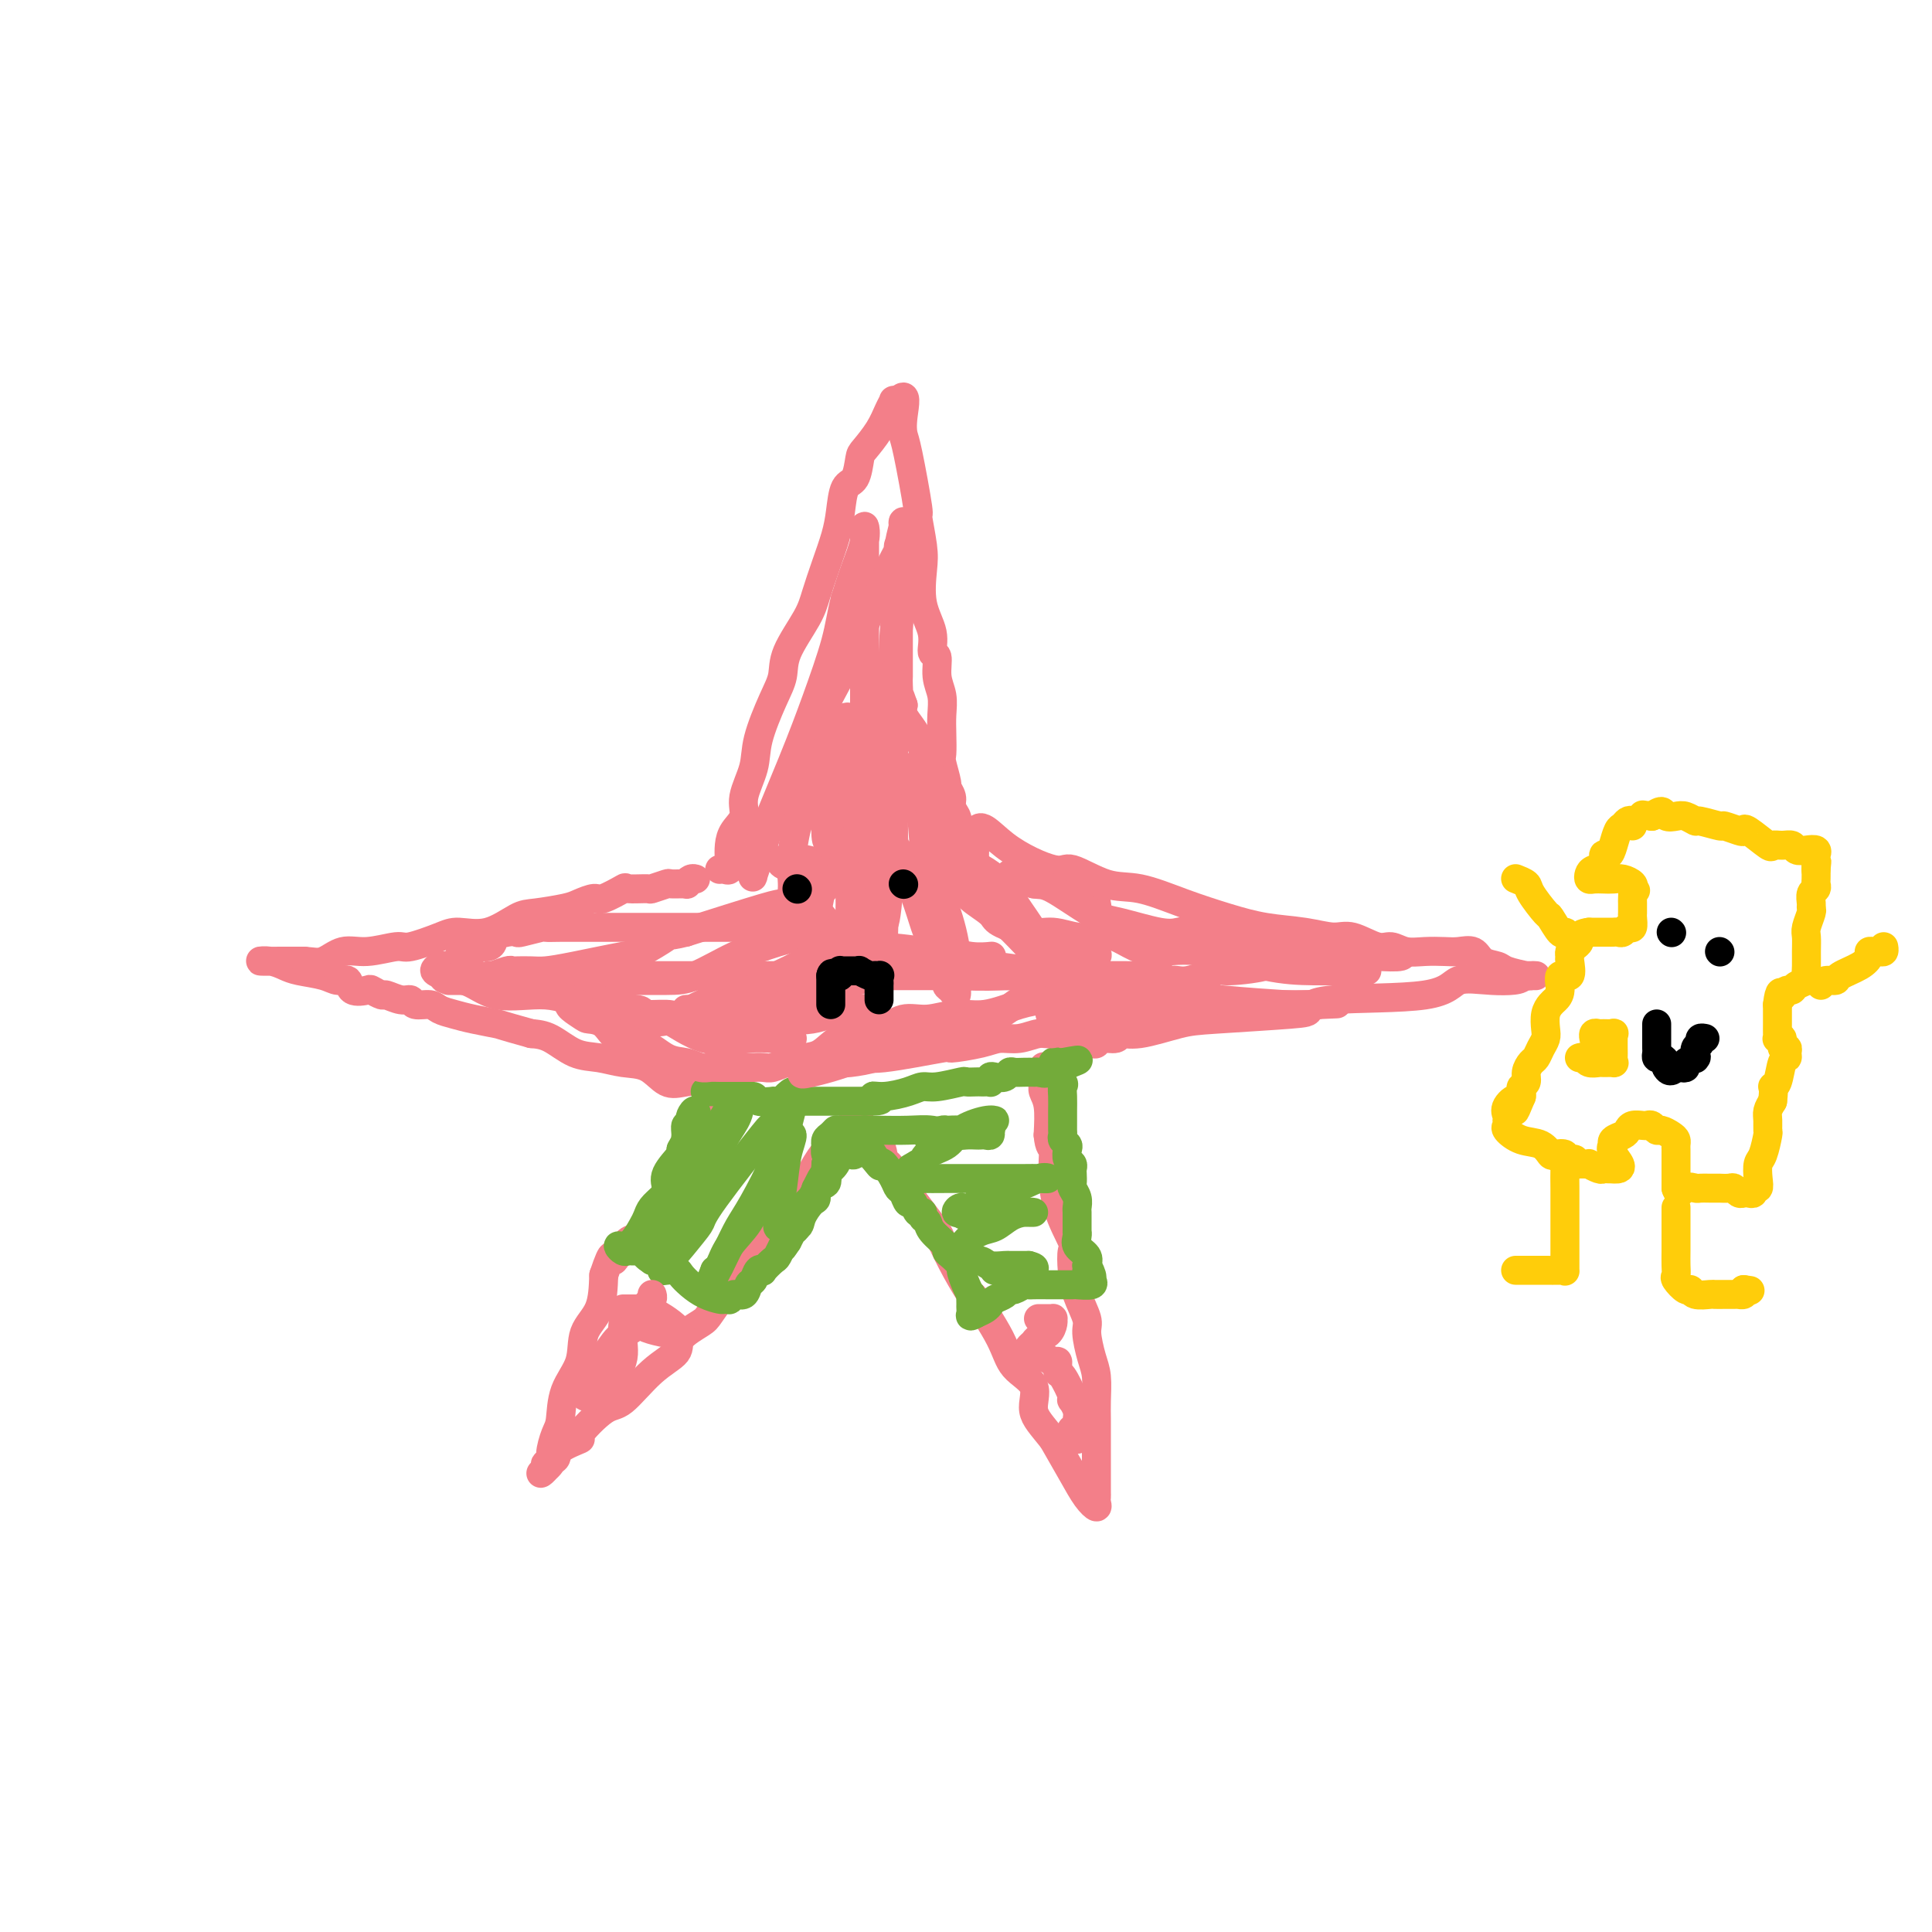 <svg viewBox='0 0 400 400' version='1.1' xmlns='http://www.w3.org/2000/svg' xmlns:xlink='http://www.w3.org/1999/xlink'><g fill='none' stroke='#F37F89' stroke-width='6' stroke-linecap='round' stroke-linejoin='round'><path d='M149,180c0.310,-0.042 0.621,-0.083 1,0c0.379,0.083 0.828,0.291 1,0c0.172,-0.291 0.069,-1.079 0,-2c-0.069,-0.921 -0.102,-1.974 0,-3c0.102,-1.026 0.340,-2.024 1,-3c0.660,-0.976 1.741,-1.930 2,-3c0.259,-1.070 -0.305,-2.256 0,-4c0.305,-1.744 1.479,-4.046 2,-6c0.521,-1.954 0.388,-3.562 1,-6c0.612,-2.438 1.970,-5.707 3,-8c1.030,-2.293 1.732,-3.609 2,-5c0.268,-1.391 0.103,-2.857 1,-5c0.897,-2.143 2.856,-4.963 4,-7c1.144,-2.037 1.471,-3.292 2,-5c0.529,-1.708 1.259,-3.869 2,-6c0.741,-2.131 1.494,-4.231 2,-6c0.506,-1.769 0.764,-3.207 1,-5c0.236,-1.793 0.451,-3.942 1,-5c0.549,-1.058 1.432,-1.025 2,-2c0.568,-0.975 0.822,-2.959 1,-4c0.178,-1.041 0.282,-1.141 1,-2c0.718,-0.859 2.052,-2.479 3,-4c0.948,-1.521 1.512,-2.944 2,-4c0.488,-1.056 0.901,-1.746 1,-2c0.099,-0.254 -0.114,-0.073 0,0c0.114,0.073 0.557,0.036 1,0'/><path d='M186,83c1.935,-2.330 1.274,0.845 1,3c-0.274,2.155 -0.161,3.290 0,4c0.161,0.710 0.369,0.994 1,4c0.631,3.006 1.684,8.732 2,11c0.316,2.268 -0.104,1.078 0,2c0.104,0.922 0.731,3.957 1,6c0.269,2.043 0.181,3.094 0,5c-0.181,1.906 -0.456,4.666 0,7c0.456,2.334 1.643,4.241 2,6c0.357,1.759 -0.114,3.369 0,4c0.114,0.631 0.815,0.282 1,1c0.185,0.718 -0.146,2.504 0,4c0.146,1.496 0.770,2.702 1,4c0.230,1.298 0.066,2.688 0,4c-0.066,1.312 -0.033,2.546 0,4c0.033,1.454 0.065,3.128 0,4c-0.065,0.872 -0.229,0.943 0,2c0.229,1.057 0.850,3.099 1,4c0.150,0.901 -0.170,0.661 0,1c0.170,0.339 0.829,1.258 1,2c0.171,0.742 -0.146,1.308 0,2c0.146,0.692 0.756,1.509 1,2c0.244,0.491 0.121,0.656 0,1c-0.121,0.344 -0.238,0.865 0,1c0.238,0.135 0.833,-0.118 1,0c0.167,0.118 -0.095,0.605 0,1c0.095,0.395 0.548,0.697 1,1'/><path d='M200,173c2.406,13.886 1.422,3.602 2,0c0.578,-3.602 2.716,-0.523 6,2c3.284,2.523 7.712,4.489 10,5c2.288,0.511 2.437,-0.432 4,0c1.563,0.432 4.540,2.238 7,3c2.460,0.762 4.403,0.480 7,1c2.597,0.520 5.846,1.842 9,3c3.154,1.158 6.211,2.150 9,3c2.789,0.850 5.310,1.556 8,2c2.690,0.444 5.549,0.626 8,1c2.451,0.374 4.493,0.941 6,1c1.507,0.059 2.478,-0.391 4,0c1.522,0.391 3.594,1.621 5,2c1.406,0.379 2.147,-0.094 3,0c0.853,0.094 1.818,0.755 3,1c1.182,0.245 2.580,0.072 4,0c1.420,-0.072 2.860,-0.044 4,0c1.140,0.044 1.980,0.106 3,0c1.020,-0.106 2.221,-0.378 3,0c0.779,0.378 1.136,1.408 2,2c0.864,0.592 2.236,0.747 3,1c0.764,0.253 0.920,0.604 2,1c1.080,0.396 3.082,0.838 4,1c0.918,0.162 0.751,0.043 1,0c0.249,-0.043 0.913,-0.012 1,0c0.087,0.012 -0.404,0.003 -1,0c-0.596,-0.003 -1.298,-0.002 -2,0'/><path d='M315,202c0.576,1.047 -2.984,1.163 -6,1c-3.016,-0.163 -5.489,-0.605 -7,0c-1.511,0.605 -2.059,2.256 -7,3c-4.941,0.744 -14.274,0.579 -19,1c-4.726,0.421 -4.844,1.427 -5,2c-0.156,0.573 -0.350,0.713 -4,1c-3.650,0.287 -10.755,0.722 -15,1c-4.245,0.278 -5.631,0.399 -8,1c-2.369,0.601 -5.720,1.681 -8,2c-2.280,0.319 -3.489,-0.124 -4,0c-0.511,0.124 -0.325,0.816 -1,1c-0.675,0.184 -2.212,-0.140 -3,0c-0.788,0.140 -0.829,0.743 -1,1c-0.171,0.257 -0.473,0.168 -1,0c-0.527,-0.168 -1.280,-0.416 -2,0c-0.720,0.416 -1.408,1.494 -2,2c-0.592,0.506 -1.088,0.439 -2,1c-0.912,0.561 -2.241,1.751 -3,2c-0.759,0.249 -0.949,-0.441 -1,0c-0.051,0.441 0.038,2.015 0,3c-0.038,0.985 -0.203,1.381 0,2c0.203,0.619 0.772,1.463 1,3c0.228,1.537 0.114,3.769 0,6'/><path d='M217,235c0.230,2.704 0.804,2.462 1,3c0.196,0.538 0.014,1.854 0,4c-0.014,2.146 0.142,5.121 1,8c0.858,2.879 2.420,5.660 3,7c0.580,1.340 0.179,1.238 0,2c-0.179,0.762 -0.136,2.388 0,4c0.136,1.612 0.366,3.209 1,5c0.634,1.791 1.672,3.774 2,5c0.328,1.226 -0.056,1.695 0,3c0.056,1.305 0.551,3.448 1,5c0.449,1.552 0.852,2.514 1,4c0.148,1.486 0.040,3.494 0,5c-0.040,1.506 -0.011,2.508 0,4c0.011,1.492 0.003,3.475 0,5c-0.003,1.525 -0.001,2.594 0,4c0.001,1.406 -0.000,3.150 0,4c0.000,0.850 0.001,0.807 0,1c-0.001,0.193 -0.006,0.622 0,1c0.006,0.378 0.022,0.705 0,1c-0.022,0.295 -0.080,0.560 0,1c0.080,0.440 0.300,1.056 0,1c-0.300,-0.056 -1.119,-0.784 -2,-2c-0.881,-1.216 -1.823,-2.919 -3,-5c-1.177,-2.081 -2.588,-4.541 -4,-7'/><path d='M218,298c-2.356,-2.960 -3.746,-4.361 -4,-6c-0.254,-1.639 0.628,-3.518 0,-5c-0.628,-1.482 -2.765,-2.568 -4,-4c-1.235,-1.432 -1.568,-3.210 -3,-6c-1.432,-2.790 -3.965,-6.590 -5,-8c-1.035,-1.410 -0.573,-0.428 -1,-1c-0.427,-0.572 -1.742,-2.698 -3,-5c-1.258,-2.302 -2.458,-4.779 -3,-6c-0.542,-1.221 -0.425,-1.186 -1,-2c-0.575,-0.814 -1.842,-2.478 -3,-4c-1.158,-1.522 -2.206,-2.902 -3,-4c-0.794,-1.098 -1.333,-1.913 -2,-3c-0.667,-1.087 -1.461,-2.446 -2,-3c-0.539,-0.554 -0.824,-0.301 -1,-1c-0.176,-0.699 -0.243,-2.348 -1,-3c-0.757,-0.652 -2.205,-0.306 -3,-1c-0.795,-0.694 -0.936,-2.430 -1,-3c-0.064,-0.570 -0.050,0.024 0,0c0.050,-0.024 0.138,-0.665 0,-1c-0.138,-0.335 -0.501,-0.365 -1,0c-0.499,0.365 -1.134,1.123 -2,2c-0.866,0.877 -1.963,1.871 -3,3c-1.037,1.129 -2.013,2.391 -3,4c-0.987,1.609 -1.986,3.564 -3,5c-1.014,1.436 -2.045,2.354 -3,4c-0.955,1.646 -1.834,4.020 -3,6c-1.166,1.980 -2.619,3.566 -4,5c-1.381,1.434 -2.691,2.717 -4,4'/><path d='M152,265c-4.595,5.697 -3.084,3.938 -3,4c0.084,0.062 -1.259,1.945 -2,3c-0.741,1.055 -0.880,1.282 -2,2c-1.120,0.718 -3.220,1.929 -4,3c-0.780,1.071 -0.239,2.004 -1,3c-0.761,0.996 -2.823,2.055 -5,4c-2.177,1.945 -4.468,4.776 -6,6c-1.532,1.224 -2.303,0.843 -4,2c-1.697,1.157 -4.319,3.854 -5,5c-0.681,1.146 0.579,0.740 0,1c-0.579,0.260 -2.998,1.185 -4,2c-1.002,0.815 -0.586,1.518 -1,2c-0.414,0.482 -1.656,0.742 -2,1c-0.344,0.258 0.212,0.515 0,1c-0.212,0.485 -1.192,1.199 -1,1c0.192,-0.199 1.555,-1.311 2,-2c0.445,-0.689 -0.027,-0.955 0,-2c0.027,-1.045 0.555,-2.870 1,-4c0.445,-1.130 0.809,-1.566 1,-3c0.191,-1.434 0.209,-3.865 1,-6c0.791,-2.135 2.356,-3.974 3,-6c0.644,-2.026 0.366,-4.238 1,-6c0.634,-1.762 2.181,-3.075 3,-5c0.819,-1.925 0.909,-4.463 1,-7'/><path d='M125,264c2.185,-6.472 1.646,-3.151 2,-3c0.354,0.151 1.601,-2.868 3,-4c1.399,-1.132 2.951,-0.379 4,-1c1.049,-0.621 1.594,-2.617 2,-4c0.406,-1.383 0.671,-2.152 1,-3c0.329,-0.848 0.722,-1.774 1,-3c0.278,-1.226 0.442,-2.754 1,-4c0.558,-1.246 1.511,-2.212 2,-3c0.489,-0.788 0.513,-1.399 1,-2c0.487,-0.601 1.436,-1.192 2,-2c0.564,-0.808 0.743,-1.831 1,-2c0.257,-0.169 0.590,0.517 1,0c0.410,-0.517 0.895,-2.237 1,-3c0.105,-0.763 -0.169,-0.569 0,-1c0.169,-0.431 0.783,-1.486 1,-2c0.217,-0.514 0.037,-0.488 0,-1c-0.037,-0.512 0.070,-1.562 -1,-2c-1.070,-0.438 -3.317,-0.265 -5,0c-1.683,0.265 -2.802,0.620 -4,0c-1.198,-0.620 -2.477,-2.215 -4,-3c-1.523,-0.785 -3.292,-0.760 -5,-1c-1.708,-0.240 -3.355,-0.745 -5,-1c-1.645,-0.255 -3.289,-0.261 -5,-1c-1.711,-0.739 -3.489,-2.211 -5,-3c-1.511,-0.789 -2.756,-0.894 -4,-1'/><path d='M110,214c-7.059,-1.952 -6.208,-1.834 -7,-2c-0.792,-0.166 -3.228,-0.618 -5,-1c-1.772,-0.382 -2.880,-0.695 -4,-1c-1.120,-0.305 -2.252,-0.602 -3,-1c-0.748,-0.398 -1.111,-0.895 -2,-1c-0.889,-0.105 -2.303,0.183 -3,0c-0.697,-0.183 -0.677,-0.837 -1,-1c-0.323,-0.163 -0.987,0.166 -2,0c-1.013,-0.166 -2.373,-0.827 -3,-1c-0.627,-0.173 -0.520,0.142 -1,0c-0.480,-0.142 -1.546,-0.741 -2,-1c-0.454,-0.259 -0.297,-0.177 -1,0c-0.703,0.177 -2.268,0.451 -3,0c-0.732,-0.451 -0.632,-1.626 -1,-2c-0.368,-0.374 -1.203,0.054 -2,0c-0.797,-0.054 -1.556,-0.589 -3,-1c-1.444,-0.411 -3.575,-0.699 -5,-1c-1.425,-0.301 -2.146,-0.617 -3,-1c-0.854,-0.383 -1.842,-0.835 -3,-1c-1.158,-0.165 -2.486,-0.044 -2,0c0.486,0.044 2.785,0.012 4,0c1.215,-0.012 1.347,-0.003 2,0c0.653,0.003 1.826,0.002 3,0'/><path d='M63,199c1.803,0.126 2.811,0.442 4,0c1.189,-0.442 2.559,-1.641 4,-2c1.441,-0.359 2.953,0.124 5,0c2.047,-0.124 4.629,-0.853 6,-1c1.371,-0.147 1.532,0.290 3,0c1.468,-0.290 4.241,-1.306 6,-2c1.759,-0.694 2.502,-1.065 4,-1c1.498,0.065 3.751,0.565 6,0c2.249,-0.565 4.494,-2.194 6,-3c1.506,-0.806 2.274,-0.788 4,-1c1.726,-0.212 4.411,-0.653 6,-1c1.589,-0.347 2.082,-0.601 3,-1c0.918,-0.399 2.261,-0.944 3,-1c0.739,-0.056 0.875,0.378 2,0c1.125,-0.378 3.241,-1.569 4,-2c0.759,-0.431 0.162,-0.101 1,0c0.838,0.101 3.112,-0.026 4,0c0.888,0.026 0.391,0.204 1,0c0.609,-0.204 2.324,-0.790 3,-1c0.676,-0.210 0.314,-0.042 1,0c0.686,0.042 2.418,-0.041 3,0c0.582,0.041 0.012,0.207 0,0c-0.012,-0.207 0.535,-0.786 1,-1c0.465,-0.214 0.847,-0.061 1,0c0.153,0.061 0.076,0.031 0,0'/></g>
<g fill='none' stroke='#73AB3A' stroke-width='6' stroke-linecap='round' stroke-linejoin='round'><path d='M146,226c0.431,0.002 0.862,0.005 1,0c0.138,-0.005 -0.019,-0.016 0,0c0.019,0.016 0.212,0.061 1,0c0.788,-0.061 2.171,-0.227 3,0c0.829,0.227 1.106,0.845 2,1c0.894,0.155 2.406,-0.155 3,0c0.594,0.155 0.268,0.774 1,1c0.732,0.226 2.520,0.061 3,0c0.480,-0.061 -0.348,-0.016 0,0c0.348,0.016 1.872,0.004 3,0c1.128,-0.004 1.862,-0.001 2,0c0.138,0.001 -0.319,0.000 0,0c0.319,-0.000 1.413,-0.000 2,0c0.587,0.000 0.668,0.000 1,0c0.332,-0.000 0.916,-0.000 1,0c0.084,0.000 -0.330,0.000 0,0c0.330,-0.000 1.404,-0.000 2,0c0.596,0.000 0.712,0.000 1,0c0.288,-0.000 0.747,-0.000 1,0c0.253,0.000 0.299,0.000 1,0c0.701,-0.000 2.057,-0.000 3,0c0.943,0.000 1.471,0.000 2,0'/><path d='M179,228c5.507,0.071 2.774,-0.750 2,-1c-0.774,-0.250 0.410,0.073 2,0c1.590,-0.073 3.587,-0.541 5,-1c1.413,-0.459 2.242,-0.907 3,-1c0.758,-0.093 1.446,0.171 3,0c1.554,-0.171 3.974,-0.778 5,-1c1.026,-0.222 0.657,-0.060 1,0c0.343,0.060 1.399,0.017 2,0c0.601,-0.017 0.749,-0.008 1,0c0.251,0.008 0.605,0.016 1,0c0.395,-0.016 0.830,-0.056 1,0c0.170,0.056 0.073,0.207 0,0c-0.073,-0.207 -0.122,-0.774 0,-1c0.122,-0.226 0.416,-0.113 1,0c0.584,0.113 1.456,0.226 2,0c0.544,-0.226 0.758,-0.793 1,-1c0.242,-0.207 0.512,-0.056 1,0c0.488,0.056 1.195,0.017 2,0c0.805,-0.017 1.707,-0.012 2,0c0.293,0.012 -0.024,0.031 0,0c0.024,-0.031 0.388,-0.113 1,0c0.612,0.113 1.473,0.422 2,0c0.527,-0.422 0.719,-1.575 1,-2c0.281,-0.425 0.652,-0.121 1,0c0.348,0.121 0.674,0.061 1,0'/><path d='M220,220c6.343,-1.183 1.700,-0.139 0,1c-1.700,1.139 -0.455,2.375 0,3c0.455,0.625 0.122,0.640 0,1c-0.122,0.360 -0.033,1.066 0,2c0.033,0.934 0.009,2.096 0,3c-0.009,0.904 -0.003,1.552 0,2c0.003,0.448 0.005,0.698 0,1c-0.005,0.302 -0.015,0.657 0,1c0.015,0.343 0.056,0.673 0,1c-0.056,0.327 -0.207,0.651 0,1c0.207,0.349 0.774,0.724 1,1c0.226,0.276 0.113,0.454 0,1c-0.113,0.546 -0.226,1.460 0,2c0.226,0.540 0.792,0.707 1,1c0.208,0.293 0.060,0.711 0,1c-0.060,0.289 -0.030,0.448 0,1c0.030,0.552 0.061,1.495 0,2c-0.061,0.505 -0.212,0.572 0,1c0.212,0.428 0.789,1.219 1,2c0.211,0.781 0.056,1.554 0,2c-0.056,0.446 -0.015,0.567 0,1c0.015,0.433 0.002,1.180 0,2c-0.002,0.820 0.007,1.714 0,2c-0.007,0.286 -0.029,-0.037 0,0c0.029,0.037 0.111,0.433 0,1c-0.111,0.567 -0.414,1.307 0,2c0.414,0.693 1.547,1.341 2,2c0.453,0.659 0.227,1.330 0,2'/><path d='M225,262c0.709,6.675 -0.017,2.363 0,1c0.017,-1.363 0.778,0.223 1,1c0.222,0.777 -0.094,0.744 0,1c0.094,0.256 0.599,0.801 0,1c-0.599,0.199 -2.300,0.053 -3,0c-0.700,-0.053 -0.397,-0.014 -1,0c-0.603,0.014 -2.111,0.003 -3,0c-0.889,-0.003 -1.159,0.003 -2,0c-0.841,-0.003 -2.253,-0.016 -3,0c-0.747,0.016 -0.829,0.060 -1,0c-0.171,-0.060 -0.431,-0.223 -1,0c-0.569,0.223 -1.448,0.833 -2,1c-0.552,0.167 -0.777,-0.110 -1,0c-0.223,0.110 -0.444,0.607 -1,1c-0.556,0.393 -1.448,0.683 -2,1c-0.552,0.317 -0.764,0.662 -1,1c-0.236,0.338 -0.496,0.668 -1,1c-0.504,0.332 -1.252,0.666 -2,1'/><path d='M202,272c-1.464,0.827 -1.124,0.395 -1,0c0.124,-0.395 0.030,-0.751 0,-1c-0.030,-0.249 0.002,-0.389 0,-1c-0.002,-0.611 -0.037,-1.693 0,-2c0.037,-0.307 0.147,0.160 0,0c-0.147,-0.160 -0.552,-0.946 -1,-2c-0.448,-1.054 -0.940,-2.375 -1,-3c-0.060,-0.625 0.313,-0.555 0,-1c-0.313,-0.445 -1.312,-1.404 -2,-2c-0.688,-0.596 -1.064,-0.828 -1,-1c0.064,-0.172 0.568,-0.285 0,-1c-0.568,-0.715 -2.208,-2.032 -3,-3c-0.792,-0.968 -0.737,-1.588 -1,-2c-0.263,-0.412 -0.844,-0.616 -1,-1c-0.156,-0.384 0.113,-0.947 0,-1c-0.113,-0.053 -0.608,0.404 -1,0c-0.392,-0.404 -0.681,-1.668 -1,-2c-0.319,-0.332 -0.666,0.268 -1,0c-0.334,-0.268 -0.653,-1.403 -1,-2c-0.347,-0.597 -0.722,-0.655 -1,-1c-0.278,-0.345 -0.459,-0.978 -1,-2c-0.541,-1.022 -1.440,-2.435 -2,-3c-0.560,-0.565 -0.780,-0.283 -1,0'/><path d='M182,241c-3.046,-4.747 -0.663,-1.114 0,0c0.663,1.114 -0.396,-0.291 -1,-1c-0.604,-0.709 -0.754,-0.722 -1,-1c-0.246,-0.278 -0.590,-0.820 -1,-1c-0.410,-0.180 -0.887,0.003 -1,0c-0.113,-0.003 0.140,-0.191 0,0c-0.140,0.191 -0.671,0.762 -1,1c-0.329,0.238 -0.455,0.142 -1,0c-0.545,-0.142 -1.509,-0.331 -2,0c-0.491,0.331 -0.509,1.183 -1,2c-0.491,0.817 -1.454,1.598 -2,2c-0.546,0.402 -0.675,0.425 -1,1c-0.325,0.575 -0.848,1.701 -1,2c-0.152,0.299 0.065,-0.229 0,0c-0.065,0.229 -0.414,1.214 -1,2c-0.586,0.786 -1.410,1.372 -2,2c-0.590,0.628 -0.945,1.298 -1,2c-0.055,0.702 0.192,1.436 0,2c-0.192,0.564 -0.821,0.960 -1,1c-0.179,0.040 0.092,-0.274 0,0c-0.092,0.274 -0.546,1.137 -1,2'/><path d='M163,257c-1.875,2.897 -1.062,1.141 -1,1c0.062,-0.141 -0.627,1.333 -1,2c-0.373,0.667 -0.428,0.525 -1,1c-0.572,0.475 -1.659,1.565 -2,2c-0.341,0.435 0.064,0.215 0,0c-0.064,-0.215 -0.598,-0.427 -1,0c-0.402,0.427 -0.672,1.491 -1,2c-0.328,0.509 -0.714,0.462 -1,1c-0.286,0.538 -0.472,1.661 -1,2c-0.528,0.339 -1.397,-0.105 -2,0c-0.603,0.105 -0.941,0.758 -1,1c-0.059,0.242 0.161,0.073 0,0c-0.161,-0.073 -0.701,-0.051 -1,0c-0.299,0.051 -0.355,0.129 -1,0c-0.645,-0.129 -1.878,-0.466 -3,-1c-1.122,-0.534 -2.133,-1.267 -3,-2c-0.867,-0.733 -1.590,-1.467 -2,-2c-0.410,-0.533 -0.508,-0.864 -1,-1c-0.492,-0.136 -1.379,-0.078 -2,0c-0.621,0.078 -0.975,0.175 -1,0c-0.025,-0.175 0.279,-0.621 0,-1c-0.279,-0.379 -1.139,-0.689 -2,-1'/><path d='M135,261c-2.654,-1.691 -1.289,-1.917 -1,-2c0.289,-0.083 -0.500,-0.021 -1,0c-0.500,0.021 -0.713,0.002 -1,0c-0.287,-0.002 -0.649,0.014 -1,0c-0.351,-0.014 -0.691,-0.057 -1,0c-0.309,0.057 -0.588,0.216 -1,0c-0.412,-0.216 -0.959,-0.806 -1,-1c-0.041,-0.194 0.422,0.009 1,0c0.578,-0.009 1.272,-0.229 2,-1c0.728,-0.771 1.492,-2.093 2,-3c0.508,-0.907 0.760,-1.399 1,-2c0.240,-0.601 0.468,-1.310 1,-2c0.532,-0.690 1.369,-1.362 2,-2c0.631,-0.638 1.056,-1.243 1,-2c-0.056,-0.757 -0.592,-1.665 0,-3c0.592,-1.335 2.312,-3.096 3,-4c0.688,-0.904 0.344,-0.952 0,-1'/><path d='M141,238c1.924,-3.675 1.234,-2.361 1,-2c-0.234,0.361 -0.011,-0.231 0,-1c0.011,-0.769 -0.190,-1.715 0,-2c0.190,-0.285 0.770,0.089 1,0c0.230,-0.089 0.108,-0.643 0,-1c-0.108,-0.357 -0.202,-0.519 0,-1c0.202,-0.481 0.702,-1.281 1,-1c0.298,0.281 0.396,1.642 0,3c-0.396,1.358 -1.286,2.712 -2,4c-0.714,1.288 -1.253,2.511 -2,4c-0.747,1.489 -1.703,3.243 -2,5c-0.297,1.757 0.064,3.517 0,4c-0.064,0.483 -0.555,-0.309 -1,0c-0.445,0.309 -0.846,1.721 -1,3c-0.154,1.279 -0.062,2.425 0,3c0.062,0.575 0.094,0.578 0,1c-0.094,0.422 -0.312,1.263 0,1c0.312,-0.263 1.156,-1.632 2,-3'/><path d='M138,255c-0.420,2.595 1.029,-2.418 2,-5c0.971,-2.582 1.465,-2.732 2,-4c0.535,-1.268 1.113,-3.652 2,-5c0.887,-1.348 2.083,-1.659 3,-3c0.917,-1.341 1.556,-3.711 2,-5c0.444,-1.289 0.695,-1.496 1,-2c0.305,-0.504 0.665,-1.305 1,-2c0.335,-0.695 0.645,-1.285 1,-2c0.355,-0.715 0.756,-1.554 1,-1c0.244,0.554 0.333,2.501 0,4c-0.333,1.499 -1.086,2.548 -2,4c-0.914,1.452 -1.990,3.306 -3,5c-1.010,1.694 -1.955,3.227 -3,5c-1.045,1.773 -2.189,3.785 -3,5c-0.811,1.215 -1.289,1.634 -2,3c-0.711,1.366 -1.655,3.678 -2,5c-0.345,1.322 -0.093,1.652 0,2c0.093,0.348 0.025,0.712 0,1c-0.025,0.288 -0.007,0.501 0,1c0.007,0.499 0.002,1.286 0,1c-0.002,-0.286 -0.001,-1.643 0,-3'/><path d='M138,259c-1.591,4.870 1.932,0.544 4,-2c2.068,-2.544 2.680,-3.307 3,-4c0.320,-0.693 0.346,-1.315 3,-5c2.654,-3.685 7.934,-10.432 10,-13c2.066,-2.568 0.917,-0.958 1,-1c0.083,-0.042 1.396,-1.735 2,-3c0.604,-1.265 0.497,-2.100 1,-3c0.503,-0.900 1.614,-1.863 2,-2c0.386,-0.137 0.047,0.552 0,1c-0.047,0.448 0.198,0.653 0,2c-0.198,1.347 -0.841,3.835 -2,7c-1.159,3.165 -2.836,7.006 -4,10c-1.164,2.994 -1.814,5.142 -3,7c-1.186,1.858 -2.906,3.426 -4,5c-1.094,1.574 -1.561,3.154 -2,4c-0.439,0.846 -0.849,0.959 -1,1c-0.151,0.041 -0.043,0.012 0,0c0.043,-0.012 0.022,-0.006 0,0'/><path d='M148,263c-2.173,5.361 0.393,0.262 2,-3c1.607,-3.262 2.254,-4.688 3,-6c0.746,-1.312 1.592,-2.512 3,-5c1.408,-2.488 3.379,-6.265 4,-8c0.621,-1.735 -0.110,-1.429 0,-2c0.110,-0.571 1.059,-2.019 2,-3c0.941,-0.981 1.874,-1.493 2,-1c0.126,0.493 -0.555,1.992 -1,4c-0.445,2.008 -0.654,4.524 -1,7c-0.346,2.476 -0.828,4.914 -1,6c-0.172,1.086 -0.034,0.822 0,1c0.034,0.178 -0.037,0.797 0,1c0.037,0.203 0.182,-0.010 1,0c0.818,0.010 2.308,0.245 3,0c0.692,-0.245 0.585,-0.968 1,-2c0.415,-1.032 1.351,-2.374 2,-3c0.649,-0.626 1.011,-0.538 1,-1c-0.011,-0.462 -0.395,-1.474 0,-2c0.395,-0.526 1.568,-0.565 2,-1c0.432,-0.435 0.123,-1.267 0,-2c-0.123,-0.733 -0.062,-1.366 0,-2'/><path d='M171,241c0.929,-2.339 0.252,-1.687 0,-2c-0.252,-0.313 -0.078,-1.590 0,-2c0.078,-0.410 0.060,0.048 0,0c-0.060,-0.048 -0.161,-0.601 0,-1c0.161,-0.399 0.585,-0.643 1,-1c0.415,-0.357 0.819,-0.827 1,-1c0.181,-0.173 0.137,-0.047 1,0c0.863,0.047 2.632,0.016 4,0c1.368,-0.016 2.334,-0.018 4,0c1.666,0.018 4.033,0.057 6,0c1.967,-0.057 3.535,-0.211 5,0c1.465,0.211 2.826,0.788 4,1c1.174,0.212 2.161,0.058 3,0c0.839,-0.058 1.531,-0.019 2,0c0.469,0.019 0.715,0.019 1,0c0.285,-0.019 0.607,-0.058 1,0c0.393,0.058 0.855,0.212 1,0c0.145,-0.212 -0.027,-0.789 0,-1c0.027,-0.211 0.255,-0.057 0,0c-0.255,0.057 -0.992,0.015 -2,0c-1.008,-0.015 -2.288,-0.004 -3,0c-0.712,0.004 -0.856,0.002 -1,0'/><path d='M199,234c-1.288,-0.138 -2.509,0.017 -3,0c-0.491,-0.017 -0.254,-0.205 -1,0c-0.746,0.205 -2.476,0.802 -3,1c-0.524,0.198 0.156,-0.002 1,0c0.844,0.002 1.850,0.207 3,0c1.150,-0.207 2.442,-0.826 3,-1c0.558,-0.174 0.381,0.096 1,0c0.619,-0.096 2.034,-0.557 3,-1c0.966,-0.443 1.485,-0.869 2,-1c0.515,-0.131 1.028,0.033 1,0c-0.028,-0.033 -0.595,-0.264 -2,0c-1.405,0.264 -3.647,1.024 -5,2c-1.353,0.976 -1.816,2.169 -3,3c-1.184,0.831 -3.088,1.301 -4,2c-0.912,0.699 -0.832,1.628 -1,2c-0.168,0.372 -0.584,0.186 -1,0'/><path d='M190,241c-2.665,1.497 -1.326,0.741 -1,1c0.326,0.259 -0.360,1.534 0,2c0.360,0.466 1.766,0.125 2,0c0.234,-0.125 -0.706,-0.033 0,0c0.706,0.033 3.056,0.009 5,0c1.944,-0.009 3.482,-0.002 5,0c1.518,0.002 3.016,-0.001 5,0c1.984,0.001 4.454,0.008 6,0c1.546,-0.008 2.168,-0.030 3,0c0.832,0.030 1.873,0.111 2,0c0.127,-0.111 -0.662,-0.413 -2,0c-1.338,0.413 -3.225,1.540 -5,2c-1.775,0.460 -3.437,0.253 -5,1c-1.563,0.747 -3.027,2.448 -4,3c-0.973,0.552 -1.454,-0.044 -2,0c-0.546,0.044 -1.156,0.727 -1,1c0.156,0.273 1.078,0.137 2,0'/><path d='M200,251c-1.959,1.083 0.643,0.290 2,0c1.357,-0.290 1.469,-0.078 2,0c0.531,0.078 1.482,0.023 3,0c1.518,-0.023 3.603,-0.013 5,0c1.397,0.013 2.107,0.030 2,0c-0.107,-0.030 -1.031,-0.106 -2,0c-0.969,0.106 -1.982,0.396 -3,1c-1.018,0.604 -2.042,1.524 -3,2c-0.958,0.476 -1.850,0.509 -3,1c-1.150,0.491 -2.557,1.442 -3,2c-0.443,0.558 0.079,0.724 0,1c-0.079,0.276 -0.757,0.661 -1,1c-0.243,0.339 -0.050,0.630 0,1c0.050,0.370 -0.042,0.817 0,1c0.042,0.183 0.220,0.102 1,0c0.780,-0.102 2.162,-0.223 3,0c0.838,0.223 1.131,0.792 2,1c0.869,0.208 2.316,0.056 3,0c0.684,-0.056 0.607,-0.015 1,0c0.393,0.015 1.255,0.004 2,0c0.745,-0.004 1.372,-0.002 2,0'/><path d='M213,262c2.200,0.536 0.701,0.876 0,1c-0.701,0.124 -0.605,0.033 -1,0c-0.395,-0.033 -1.281,-0.009 -2,0c-0.719,0.009 -1.270,0.002 -2,0c-0.730,-0.002 -1.637,-0.001 -2,0c-0.363,0.001 -0.181,0.000 0,0'/></g>
<g fill='none' stroke='#F37F89' stroke-width='6' stroke-linecap='round' stroke-linejoin='round'><path d='M129,271c0.221,0.001 0.443,0.003 1,0c0.557,-0.003 1.451,-0.009 2,0c0.549,0.009 0.754,0.034 1,0c0.246,-0.034 0.532,-0.129 1,0c0.468,0.129 1.116,0.480 2,1c0.884,0.520 2.002,1.208 3,2c0.998,0.792 1.876,1.688 2,2c0.124,0.312 -0.506,0.041 -1,0c-0.494,-0.041 -0.853,0.148 -2,0c-1.147,-0.148 -3.081,-0.633 -4,-1c-0.919,-0.367 -0.824,-0.616 -1,-1c-0.176,-0.384 -0.622,-0.903 -1,-1c-0.378,-0.097 -0.689,0.228 -1,0c-0.311,-0.228 -0.622,-1.009 -1,-1c-0.378,0.009 -0.823,0.806 -1,2c-0.177,1.194 -0.086,2.783 0,4c0.086,1.217 0.167,2.062 0,3c-0.167,0.938 -0.584,1.969 -1,3'/><path d='M128,284c-0.329,1.746 -0.651,1.112 -1,1c-0.349,-0.112 -0.724,0.297 -1,1c-0.276,0.703 -0.454,1.701 -1,2c-0.546,0.299 -1.461,-0.102 -2,0c-0.539,0.102 -0.703,0.707 -1,1c-0.297,0.293 -0.726,0.275 -1,0c-0.274,-0.275 -0.392,-0.808 0,-2c0.392,-1.192 1.294,-3.043 2,-4c0.706,-0.957 1.216,-1.020 2,-2c0.784,-0.980 1.841,-2.879 3,-4c1.159,-1.121 2.419,-1.466 3,-2c0.581,-0.534 0.481,-1.257 1,-2c0.519,-0.743 1.656,-1.505 2,-2c0.344,-0.495 -0.104,-0.721 0,-1c0.104,-0.279 0.760,-0.611 1,-1c0.240,-0.389 0.065,-0.836 0,-1c-0.065,-0.164 -0.018,-0.047 0,0c0.018,0.047 0.009,0.023 0,0'/><path d='M215,273c0.731,-0.004 1.462,-0.008 2,0c0.538,0.008 0.884,0.030 1,0c0.116,-0.030 0.004,-0.110 0,0c-0.004,0.110 0.100,0.411 0,1c-0.100,0.589 -0.406,1.467 -1,2c-0.594,0.533 -1.478,0.721 -2,1c-0.522,0.279 -0.684,0.648 -1,1c-0.316,0.352 -0.786,0.685 -1,1c-0.214,0.315 -0.171,0.610 0,1c0.171,0.390 0.469,0.874 1,1c0.531,0.126 1.295,-0.107 2,0c0.705,0.107 1.353,0.553 2,1'/><path d='M218,282c0.853,0.033 0.985,-0.383 1,0c0.015,0.383 -0.088,1.565 0,2c0.088,0.435 0.367,0.122 1,1c0.633,0.878 1.620,2.946 2,4c0.380,1.054 0.154,1.093 0,1c-0.154,-0.093 -0.237,-0.320 0,0c0.237,0.320 0.795,1.186 1,2c0.205,0.814 0.056,1.574 0,2c-0.056,0.426 -0.019,0.517 0,1c0.019,0.483 0.019,1.359 0,2c-0.019,0.641 -0.057,1.048 0,1c0.057,-0.048 0.208,-0.551 0,-1c-0.208,-0.449 -0.774,-0.842 -1,-1c-0.226,-0.158 -0.113,-0.079 0,0'/><path d='M283,201c-0.381,0.002 -0.763,0.003 -1,0c-0.237,-0.003 -0.331,-0.011 -2,0c-1.669,0.011 -4.914,0.040 -8,0c-3.086,-0.040 -6.013,-0.148 -10,-1c-3.987,-0.852 -9.033,-2.449 -13,-3c-3.967,-0.551 -6.853,-0.055 -9,0c-2.147,0.055 -3.553,-0.329 -5,-1c-1.447,-0.671 -2.933,-1.628 -4,-2c-1.067,-0.372 -1.715,-0.158 -3,0c-1.285,0.158 -3.206,0.262 -5,0c-1.794,-0.262 -3.462,-0.889 -5,-1c-1.538,-0.111 -2.945,0.295 -5,0c-2.055,-0.295 -4.757,-1.291 -6,-2c-1.243,-0.709 -1.027,-1.133 -2,-2c-0.973,-0.867 -3.135,-2.178 -4,-3c-0.865,-0.822 -0.432,-1.154 -1,-2c-0.568,-0.846 -2.138,-2.204 -3,-4c-0.862,-1.796 -1.015,-4.029 -1,-5c0.015,-0.971 0.198,-0.679 0,-1c-0.198,-0.321 -0.778,-1.253 -1,-2c-0.222,-0.747 -0.086,-1.308 0,-2c0.086,-0.692 0.123,-1.515 0,-3c-0.123,-1.485 -0.404,-3.633 -1,-5c-0.596,-1.367 -1.505,-1.952 -2,-3c-0.495,-1.048 -0.576,-2.559 -1,-4c-0.424,-1.441 -1.191,-2.811 -2,-4c-0.809,-1.189 -1.660,-2.197 -2,-3c-0.340,-0.803 -0.170,-1.402 0,-2'/><path d='M187,146c-1.774,-5.327 -1.207,-1.643 -1,-1c0.207,0.643 0.056,-1.755 0,-3c-0.056,-1.245 -0.015,-1.337 0,-2c0.015,-0.663 0.004,-1.897 0,-3c-0.004,-1.103 -0.001,-2.076 0,-3c0.001,-0.924 0.001,-1.800 0,-3c-0.001,-1.200 -0.001,-2.724 0,-4c0.001,-1.276 0.004,-2.304 0,-3c-0.004,-0.696 -0.015,-1.058 0,-2c0.015,-0.942 0.056,-2.463 0,-4c-0.056,-1.537 -0.210,-3.092 0,-4c0.210,-0.908 0.784,-1.171 1,-2c0.216,-0.829 0.073,-2.223 0,-3c-0.073,-0.777 -0.076,-0.937 0,-1c0.076,-0.063 0.231,-0.027 0,1c-0.231,1.027 -0.846,3.047 -1,5c-0.154,1.953 0.155,3.841 0,7c-0.155,3.159 -0.773,7.590 -1,12c-0.227,4.410 -0.064,8.798 0,13c0.064,4.202 0.027,8.219 0,13c-0.027,4.781 -0.046,10.326 0,14c0.046,3.674 0.156,5.478 0,7c-0.156,1.522 -0.578,2.761 -1,4'/><path d='M184,184c-0.945,12.456 -1.808,6.097 -2,4c-0.192,-2.097 0.288,0.070 0,0c-0.288,-0.070 -1.345,-2.376 -2,-4c-0.655,-1.624 -0.907,-2.564 -1,-6c-0.093,-3.436 -0.025,-9.366 0,-12c0.025,-2.634 0.007,-1.970 0,-5c-0.007,-3.030 -0.002,-9.752 0,-14c0.002,-4.248 0.000,-6.021 0,-8c-0.000,-1.979 -0.000,-4.165 0,-6c0.000,-1.835 0.000,-3.318 0,-5c-0.000,-1.682 -0.000,-3.564 0,-5c0.000,-1.436 0.000,-2.425 0,-4c-0.000,-1.575 -0.000,-3.734 0,-5c0.000,-1.266 0.002,-1.639 0,-2c-0.002,-0.361 -0.006,-0.710 0,-1c0.006,-0.290 0.024,-0.523 0,-1c-0.024,-0.477 -0.089,-1.200 0,-1c0.089,0.200 0.332,1.323 0,3c-0.332,1.677 -1.238,3.908 -2,6c-0.762,2.092 -1.381,4.046 -2,6'/><path d='M175,124c-0.881,3.462 -1.084,5.617 -2,9c-0.916,3.383 -2.547,7.994 -4,12c-1.453,4.006 -2.729,7.405 -5,13c-2.271,5.595 -5.538,13.384 -7,17c-1.462,3.616 -1.118,3.058 -1,3c0.118,-0.058 0.011,0.384 0,1c-0.011,0.616 0.074,1.407 0,2c-0.074,0.593 -0.308,0.989 0,0c0.308,-0.989 1.159,-3.364 2,-6c0.841,-2.636 1.672,-5.532 3,-9c1.328,-3.468 3.152,-7.507 6,-13c2.848,-5.493 6.718,-12.440 9,-17c2.282,-4.560 2.976,-6.734 4,-9c1.024,-2.266 2.380,-4.626 3,-6c0.620,-1.374 0.506,-1.764 1,-3c0.494,-1.236 1.597,-3.320 2,-4c0.403,-0.680 0.108,0.042 0,0c-0.108,-0.042 -0.027,-0.848 0,-1c0.027,-0.152 0.002,0.349 0,1c-0.002,0.651 0.020,1.453 0,3c-0.020,1.547 -0.082,3.840 0,6c0.082,2.160 0.309,4.189 0,7c-0.309,2.811 -1.155,6.406 -2,10'/><path d='M184,140c-0.657,6.043 -1.301,8.150 -2,14c-0.699,5.850 -1.453,15.444 -2,21c-0.547,5.556 -0.886,7.073 -1,10c-0.114,2.927 -0.002,7.265 0,9c0.002,1.735 -0.104,0.869 0,1c0.104,0.131 0.420,1.261 1,2c0.580,0.739 1.426,1.087 2,2c0.574,0.913 0.877,2.390 1,2c0.123,-0.390 0.065,-2.646 0,-4c-0.065,-1.354 -0.135,-1.805 0,-6c0.135,-4.195 0.477,-12.133 0,-18c-0.477,-5.867 -1.774,-9.662 -3,-13c-1.226,-3.338 -2.380,-6.219 -3,-8c-0.620,-1.781 -0.704,-2.464 -1,-3c-0.296,-0.536 -0.803,-0.927 -1,0c-0.197,0.927 -0.085,3.172 0,6c0.085,2.828 0.141,6.238 0,10c-0.141,3.762 -0.481,7.874 0,11c0.481,3.126 1.783,5.265 3,8c1.217,2.735 2.348,6.067 3,8c0.652,1.933 0.826,2.466 1,3'/><path d='M182,195c1.124,3.395 0.434,2.382 0,2c-0.434,-0.382 -0.612,-0.134 -1,0c-0.388,0.134 -0.987,0.152 -2,0c-1.013,-0.152 -2.441,-0.475 -5,-3c-2.559,-2.525 -6.248,-7.251 -8,-10c-1.752,-2.749 -1.567,-3.521 -2,-4c-0.433,-0.479 -1.486,-0.664 -2,-1c-0.514,-0.336 -0.490,-0.823 0,-1c0.490,-0.177 1.445,-0.046 2,0c0.555,0.046 0.709,0.005 1,0c0.291,-0.005 0.719,0.025 1,0c0.281,-0.025 0.415,-0.105 1,0c0.585,0.105 1.620,0.395 2,1c0.380,0.605 0.104,1.525 0,2c-0.104,0.475 -0.035,0.504 0,1c0.035,0.496 0.037,1.457 0,2c-0.037,0.543 -0.114,0.667 0,1c0.114,0.333 0.420,0.874 0,1c-0.420,0.126 -1.566,-0.162 -3,0c-1.434,0.162 -3.155,0.774 -4,1c-0.845,0.226 -0.813,0.064 -4,1c-3.187,0.936 -9.594,2.968 -16,5'/><path d='M142,193c-4.870,1.223 -3.544,0.282 -3,0c0.544,-0.282 0.305,0.096 -1,1c-1.305,0.904 -3.675,2.333 -5,3c-1.325,0.667 -1.605,0.571 -4,1c-2.395,0.429 -6.904,1.383 -10,2c-3.096,0.617 -4.778,0.896 -6,1c-1.222,0.104 -1.985,0.032 -3,0c-1.015,-0.032 -2.283,-0.024 -3,0c-0.717,0.024 -0.883,0.063 -1,0c-0.117,-0.063 -0.187,-0.227 -1,0c-0.813,0.227 -2.371,0.845 -3,1c-0.629,0.155 -0.329,-0.155 -1,0c-0.671,0.155 -2.312,0.774 -3,1c-0.688,0.226 -0.425,0.061 -1,0c-0.575,-0.061 -1.990,-0.016 -3,0c-1.010,0.016 -1.614,0.004 -1,0c0.614,-0.004 2.446,-0.001 5,0c2.554,0.001 5.831,0.000 9,0c3.169,-0.000 6.230,0.001 10,0c3.770,-0.001 8.251,-0.003 12,0c3.749,0.003 6.768,0.011 9,0c2.232,-0.011 3.678,-0.041 6,-1c2.322,-0.959 5.521,-2.845 8,-4c2.479,-1.155 4.240,-1.577 6,-2'/><path d='M158,196c4.514,-1.491 5.799,-1.720 7,-2c1.201,-0.280 2.318,-0.611 3,-1c0.682,-0.389 0.928,-0.836 1,-1c0.072,-0.164 -0.029,-0.044 -1,0c-0.971,0.044 -2.811,0.012 -5,0c-2.189,-0.012 -4.728,-0.003 -8,0c-3.272,0.003 -7.277,0.001 -11,0c-3.723,-0.001 -7.166,-0.001 -11,0c-3.834,0.001 -8.061,0.004 -11,0c-2.939,-0.004 -4.590,-0.015 -6,0c-1.410,0.015 -2.578,0.056 -3,0c-0.422,-0.056 -0.096,-0.208 -1,0c-0.904,0.208 -3.037,0.776 -4,1c-0.963,0.224 -0.757,0.102 -1,0c-0.243,-0.102 -0.934,-0.186 -2,0c-1.066,0.186 -2.508,0.641 -3,1c-0.492,0.359 -0.033,0.622 0,1c0.033,0.378 -0.358,0.870 -1,1c-0.642,0.130 -1.533,-0.101 -2,0c-0.467,0.101 -0.510,0.535 -1,1c-0.490,0.465 -1.426,0.961 -2,1c-0.574,0.039 -0.786,-0.379 -1,0c-0.214,0.379 -0.430,1.555 -1,2c-0.570,0.445 -1.493,0.161 -2,0c-0.507,-0.161 -0.598,-0.197 -1,0c-0.402,0.197 -1.115,0.628 -1,1c0.115,0.372 1.057,0.686 2,1'/><path d='M92,202c-0.931,1.274 1.743,0.460 4,1c2.257,0.540 4.099,2.436 7,3c2.901,0.564 6.861,-0.203 10,0c3.139,0.203 5.457,1.377 9,2c3.543,0.623 8.310,0.695 10,1c1.690,0.305 0.304,0.842 1,1c0.696,0.158 3.474,-0.063 5,0c1.526,0.063 1.800,0.409 3,1c1.200,0.591 3.326,1.425 5,2c1.674,0.575 2.894,0.890 4,1c1.106,0.110 2.097,0.015 3,0c0.903,-0.015 1.719,0.049 3,0c1.281,-0.049 3.029,-0.210 4,0c0.971,0.210 1.166,0.793 2,1c0.834,0.207 2.309,0.040 2,0c-0.309,-0.040 -2.400,0.047 -4,0c-1.600,-0.047 -2.708,-0.229 -5,0c-2.292,0.229 -5.769,0.870 -9,0c-3.231,-0.870 -6.218,-3.252 -8,-4c-1.782,-0.748 -2.361,0.139 -4,0c-1.639,-0.139 -4.340,-1.305 -6,-2c-1.660,-0.695 -2.280,-0.918 -3,-1c-0.720,-0.082 -1.540,-0.022 -2,0c-0.460,0.022 -0.560,0.006 -1,0c-0.440,-0.006 -1.220,-0.003 -2,0'/><path d='M120,208c-4.103,-0.687 -1.362,1.095 0,2c1.362,0.905 1.343,0.933 2,1c0.657,0.067 1.989,0.175 3,1c1.011,0.825 1.703,2.368 3,3c1.297,0.632 3.201,0.351 5,1c1.799,0.649 3.492,2.226 5,3c1.508,0.774 2.831,0.743 4,1c1.169,0.257 2.185,0.801 3,1c0.815,0.199 1.428,0.053 2,0c0.572,-0.053 1.104,-0.014 2,0c0.896,0.014 2.155,0.004 3,0c0.845,-0.004 1.275,0.000 2,0c0.725,-0.000 1.745,-0.004 2,0c0.255,0.004 -0.255,0.016 0,0c0.255,-0.016 1.275,-0.060 2,0c0.725,0.060 1.155,0.225 2,0c0.845,-0.225 2.105,-0.842 3,-1c0.895,-0.158 1.427,0.141 2,0c0.573,-0.141 1.188,-0.722 2,-1c0.812,-0.278 1.819,-0.255 3,-1c1.181,-0.745 2.534,-2.260 4,-3c1.466,-0.740 3.044,-0.705 4,-1c0.956,-0.295 1.290,-0.921 2,-1c0.710,-0.079 1.797,0.387 3,0c1.203,-0.387 2.523,-1.627 4,-2c1.477,-0.373 3.111,0.121 5,0c1.889,-0.121 4.032,-0.857 6,-1c1.968,-0.143 3.761,0.308 6,0c2.239,-0.308 4.926,-1.374 7,-2c2.074,-0.626 3.537,-0.813 5,-1'/><path d='M216,207c5.762,-0.845 5.668,-0.957 6,-1c0.332,-0.043 1.090,-0.015 2,0c0.910,0.015 1.972,0.018 2,0c0.028,-0.018 -0.978,-0.058 -1,0c-0.022,0.058 0.940,0.214 -1,0c-1.940,-0.214 -6.783,-0.797 -10,0c-3.217,0.797 -4.807,2.974 -7,4c-2.193,1.026 -4.989,0.901 -7,1c-2.011,0.099 -3.238,0.422 -4,1c-0.762,0.578 -1.059,1.411 -2,2c-0.941,0.589 -2.526,0.932 -3,1c-0.474,0.068 0.164,-0.140 0,0c-0.164,0.140 -1.129,0.629 -2,1c-0.871,0.371 -1.647,0.625 -2,1c-0.353,0.375 -0.283,0.871 -1,1c-0.717,0.129 -2.222,-0.110 -3,0c-0.778,0.110 -0.828,0.569 -2,1c-1.172,0.431 -3.467,0.833 -5,1c-1.533,0.167 -2.303,0.097 -3,0c-0.697,-0.097 -1.321,-0.222 -2,0c-0.679,0.222 -1.414,0.791 -2,1c-0.586,0.209 -1.025,0.060 -1,0c0.025,-0.060 0.512,-0.030 1,0'/><path d='M169,221c-6.616,2.451 -0.657,1.078 3,0c3.657,-1.078 5.014,-1.861 6,-2c0.986,-0.139 1.603,0.365 5,0c3.397,-0.365 9.573,-1.599 12,-2c2.427,-0.401 1.104,0.032 2,0c0.896,-0.032 4.010,-0.529 6,-1c1.990,-0.471 2.856,-0.915 4,-1c1.144,-0.085 2.565,0.188 4,0c1.435,-0.188 2.883,-0.838 4,-1c1.117,-0.162 1.905,0.163 3,0c1.095,-0.163 2.499,-0.816 3,-1c0.501,-0.184 0.099,0.100 1,0c0.901,-0.100 3.104,-0.586 4,-1c0.896,-0.414 0.484,-0.758 1,-1c0.516,-0.242 1.958,-0.382 3,-1c1.042,-0.618 1.684,-1.714 2,-2c0.316,-0.286 0.307,0.239 1,0c0.693,-0.239 2.087,-1.241 3,-2c0.913,-0.759 1.345,-1.275 2,-2c0.655,-0.725 1.532,-1.658 2,-2c0.468,-0.342 0.526,-0.092 0,0c-0.526,0.092 -1.636,0.025 -4,0c-2.364,-0.025 -5.983,-0.007 -9,0c-3.017,0.007 -5.434,0.002 -9,0c-3.566,-0.002 -8.283,-0.001 -13,0'/><path d='M205,202c-7.832,-0.000 -9.913,-0.000 -14,0c-4.087,0.000 -10.181,0.000 -16,0c-5.819,-0.000 -11.363,-0.000 -16,0c-4.637,0.000 -8.366,0.000 -14,0c-5.634,-0.000 -13.173,-0.000 -16,0c-2.827,0.000 -0.941,0.000 0,0c0.941,-0.000 0.937,-0.000 1,0c0.063,0.000 0.195,0.000 3,0c2.805,-0.000 8.285,-0.000 14,0c5.715,0.000 11.664,0.000 18,0c6.336,-0.000 13.058,-0.000 19,0c5.942,0.000 11.103,0.001 15,0c3.897,-0.001 6.531,-0.005 8,0c1.469,0.005 1.772,0.018 2,0c0.228,-0.018 0.380,-0.066 -1,0c-1.380,0.066 -4.293,0.247 -9,0c-4.707,-0.247 -11.207,-0.921 -17,0c-5.793,0.921 -10.878,3.437 -16,4c-5.122,0.563 -10.280,-0.829 -15,0c-4.720,0.829 -9.002,3.877 -12,5c-2.998,1.123 -4.714,0.321 -4,0c0.714,-0.321 3.857,-0.160 7,0'/><path d='M142,211c3.901,-0.033 10.152,-0.114 15,0c4.848,0.114 8.292,0.423 11,0c2.708,-0.423 4.678,-1.577 7,-2c2.322,-0.423 4.995,-0.113 5,0c0.005,0.113 -2.659,0.030 -8,0c-5.341,-0.030 -13.359,-0.007 -17,0c-3.641,0.007 -2.906,-0.002 -4,0c-1.094,0.002 -4.016,0.016 -6,0c-1.984,-0.016 -3.030,-0.061 -3,0c0.030,0.061 1.134,0.228 3,0c1.866,-0.228 4.493,-0.853 7,-2c2.507,-1.147 4.895,-2.817 7,-4c2.105,-1.183 3.927,-1.879 6,-3c2.073,-1.121 4.398,-2.667 6,-4c1.602,-1.333 2.482,-2.454 3,-3c0.518,-0.546 0.675,-0.518 1,-1c0.325,-0.482 0.820,-1.476 1,-2c0.180,-0.524 0.045,-0.580 0,-1c-0.045,-0.420 -0.002,-1.205 0,-2c0.002,-0.795 -0.038,-1.599 0,-2c0.038,-0.401 0.154,-0.400 0,-1c-0.154,-0.600 -0.577,-1.800 -1,-3'/><path d='M175,181c-0.276,-1.897 -0.466,-2.140 -1,-3c-0.534,-0.860 -1.411,-2.338 -2,-3c-0.589,-0.662 -0.890,-0.507 -1,-2c-0.110,-1.493 -0.030,-4.634 0,-6c0.030,-1.366 0.011,-0.957 0,-1c-0.011,-0.043 -0.012,-0.539 0,-2c0.012,-1.461 0.039,-3.888 0,-5c-0.039,-1.112 -0.144,-0.908 0,-2c0.144,-1.092 0.537,-3.479 1,-5c0.463,-1.521 0.996,-2.175 1,-2c0.004,0.175 -0.521,1.181 -1,3c-0.479,1.819 -0.913,4.452 -2,7c-1.087,2.548 -2.828,5.009 -4,8c-1.172,2.991 -1.775,6.510 -2,9c-0.225,2.490 -0.074,3.950 0,5c0.074,1.050 0.069,1.692 0,3c-0.069,1.308 -0.203,3.284 0,4c0.203,0.716 0.742,0.173 1,0c0.258,-0.173 0.234,0.026 1,0c0.766,-0.026 2.322,-0.276 3,-1c0.678,-0.724 0.480,-1.921 1,-3c0.520,-1.079 1.760,-2.039 3,-3'/><path d='M173,182c1.796,-2.119 1.787,-3.916 2,-5c0.213,-1.084 0.650,-1.455 1,-2c0.350,-0.545 0.614,-1.263 1,-2c0.386,-0.737 0.893,-1.492 1,-2c0.107,-0.508 -0.186,-0.770 0,-1c0.186,-0.230 0.851,-0.428 2,0c1.149,0.428 2.783,1.480 4,3c1.217,1.520 2.019,3.506 3,6c0.981,2.494 2.143,5.494 3,8c0.857,2.506 1.409,4.516 2,6c0.591,1.484 1.220,2.442 2,4c0.780,1.558 1.711,3.716 2,5c0.289,1.284 -0.065,1.695 0,2c0.065,0.305 0.550,0.506 1,1c0.450,0.494 0.867,1.281 1,1c0.133,-0.281 -0.016,-1.631 0,-3c0.016,-1.369 0.197,-2.756 0,-5c-0.197,-2.244 -0.773,-5.345 -2,-9c-1.227,-3.655 -3.104,-7.865 -4,-11c-0.896,-3.135 -0.812,-5.196 -1,-7c-0.188,-1.804 -0.648,-3.349 -1,-5c-0.352,-1.651 -0.595,-3.406 -1,-4c-0.405,-0.594 -0.973,-0.027 -1,0c-0.027,0.027 0.486,-0.487 1,-1'/><path d='M189,161c-0.642,-5.940 1.752,1.209 3,5c1.248,3.791 1.348,4.226 2,5c0.652,0.774 1.856,1.889 5,6c3.144,4.111 8.229,11.217 10,14c1.771,2.783 0.229,1.242 0,1c-0.229,-0.242 0.854,0.813 2,2c1.146,1.187 2.355,2.504 3,3c0.645,0.496 0.725,0.172 1,0c0.275,-0.172 0.745,-0.191 1,0c0.255,0.191 0.293,0.591 0,0c-0.293,-0.591 -0.919,-2.173 -2,-4c-1.081,-1.827 -2.618,-3.900 -4,-6c-1.382,-2.100 -2.610,-4.227 -5,-6c-2.390,-1.773 -5.941,-3.192 -8,-4c-2.059,-0.808 -2.625,-1.003 -3,-1c-0.375,0.003 -0.559,0.206 -1,0c-0.441,-0.206 -1.140,-0.821 -1,0c0.140,0.821 1.119,3.078 3,5c1.881,1.922 4.663,3.510 7,5c2.337,1.490 4.230,2.883 6,4c1.770,1.117 3.419,1.960 5,3c1.581,1.040 3.095,2.279 4,3c0.905,0.721 1.201,0.925 2,1c0.799,0.075 2.100,0.020 3,0c0.900,-0.020 1.400,-0.006 2,0c0.600,0.006 1.300,0.003 2,0'/><path d='M226,197c1.619,0.417 1.168,0.961 1,1c-0.168,0.039 -0.051,-0.426 0,-1c0.051,-0.574 0.035,-1.257 0,-2c-0.035,-0.743 -0.091,-1.548 0,-3c0.091,-1.452 0.328,-3.552 0,-5c-0.328,-1.448 -1.220,-2.245 -2,-3c-0.780,-0.755 -1.448,-1.470 -2,-2c-0.552,-0.530 -0.990,-0.876 -1,-1c-0.010,-0.124 0.406,-0.028 0,0c-0.406,0.028 -1.635,-0.013 -3,0c-1.365,0.013 -2.868,0.080 -5,0c-2.132,-0.080 -4.895,-0.309 -5,0c-0.105,0.309 2.447,1.154 5,2'/><path d='M214,183c1.261,0.256 1.913,-0.103 4,1c2.087,1.103 5.608,3.668 8,5c2.392,1.332 3.655,1.433 6,2c2.345,0.567 5.771,1.602 8,2c2.229,0.398 3.261,0.159 4,0c0.739,-0.159 1.184,-0.240 2,0c0.816,0.240 2.002,0.800 3,1c0.998,0.200 1.809,0.039 3,0c1.191,-0.039 2.761,0.042 4,0c1.239,-0.042 2.146,-0.207 4,0c1.854,0.207 4.654,0.787 6,1c1.346,0.213 1.236,0.060 2,0c0.764,-0.060 2.400,-0.026 3,0c0.600,0.026 0.164,0.046 1,0c0.836,-0.046 2.945,-0.156 4,0c1.055,0.156 1.055,0.578 2,1c0.945,0.422 2.834,0.845 4,1c1.166,0.155 1.609,0.041 2,0c0.391,-0.041 0.731,-0.011 1,0c0.269,0.011 0.467,0.002 1,0c0.533,-0.002 1.400,0.003 2,0c0.600,-0.003 0.931,-0.015 1,0c0.069,0.015 -0.126,0.055 0,0c0.126,-0.055 0.572,-0.207 1,0c0.428,0.207 0.836,0.773 0,1c-0.836,0.227 -2.918,0.113 -5,0'/><path d='M285,198c-1.506,0.182 -3.771,0.138 -7,0c-3.229,-0.138 -7.421,-0.369 -10,0c-2.579,0.369 -3.545,1.337 -6,2c-2.455,0.663 -6.399,1.022 -8,1c-1.601,-0.022 -0.858,-0.424 -2,0c-1.142,0.424 -4.169,1.676 -6,2c-1.831,0.324 -2.466,-0.278 -4,0c-1.534,0.278 -3.968,1.437 -6,2c-2.032,0.563 -3.661,0.529 -5,1c-1.339,0.471 -2.388,1.447 -4,2c-1.612,0.553 -3.788,0.685 -5,1c-1.212,0.315 -1.459,0.814 -2,1c-0.541,0.186 -1.377,0.060 -2,0c-0.623,-0.060 -1.034,-0.055 0,0c1.034,0.055 3.514,0.158 6,0c2.486,-0.158 4.980,-0.578 7,-1c2.020,-0.422 3.568,-0.845 6,-1c2.432,-0.155 5.749,-0.042 8,0c2.251,0.042 3.435,0.011 5,0c1.565,-0.011 3.511,-0.003 5,0c1.489,0.003 2.520,0.001 4,0c1.480,-0.001 3.407,-0.000 5,0c1.593,0.000 2.852,0.000 4,0c1.148,-0.000 2.185,-0.000 3,0c0.815,0.000 1.407,0.000 2,0'/><path d='M273,208c8.193,-0.320 1.174,-0.120 -2,0c-3.174,0.120 -2.505,0.161 -5,0c-2.495,-0.161 -8.154,-0.523 -13,-1c-4.846,-0.477 -8.877,-1.070 -14,-2c-5.123,-0.930 -11.337,-2.197 -17,-3c-5.663,-0.803 -10.774,-1.143 -16,-2c-5.226,-0.857 -10.567,-2.231 -15,-3c-4.433,-0.769 -7.959,-0.934 -11,-1c-3.041,-0.066 -5.596,-0.033 -6,0c-0.404,0.033 1.342,0.065 3,0c1.658,-0.065 3.226,-0.228 5,0c1.774,0.228 3.754,0.846 6,1c2.246,0.154 4.759,-0.155 7,0c2.241,0.155 4.209,0.773 6,1c1.791,0.227 3.405,0.061 4,0c0.595,-0.061 0.170,-0.017 0,0c-0.170,0.017 -0.085,0.009 0,0'/></g>
<g fill='none' stroke='#000000' stroke-width='6' stroke-linecap='round' stroke-linejoin='round'><path d='M165,184c0.000,0.000 0.100,0.100 0.1,0.1'/><path d='M187,183c0.000,0.000 0.100,0.100 0.1,0.1'/><path d='M172,208c0.000,-0.303 0.000,-0.606 0,-1c0.000,-0.394 0.000,-0.879 0,-1c0.000,-0.121 0.000,0.122 0,0c0.000,-0.122 0.000,-0.610 0,-1c0.000,-0.390 -0.000,-0.682 0,-1c0.000,-0.318 0.000,-0.662 0,-1c0.000,-0.338 0.000,-0.669 0,-1'/><path d='M172,202c0.167,-0.944 0.584,-0.306 1,0c0.416,0.306 0.833,0.278 1,0c0.167,-0.278 0.086,-0.807 0,-1c-0.086,-0.193 -0.176,-0.052 0,0c0.176,0.052 0.620,0.013 1,0c0.380,-0.013 0.697,0.000 1,0c0.303,-0.000 0.592,-0.014 1,0c0.408,0.014 0.934,0.055 1,0c0.066,-0.055 -0.328,-0.207 0,0c0.328,0.207 1.380,0.773 2,1c0.620,0.227 0.810,0.113 1,0'/><path d='M181,202c1.619,-0.048 1.166,-0.168 1,0c-0.166,0.168 -0.044,0.623 0,1c0.044,0.377 0.012,0.676 0,1c-0.012,0.324 -0.003,0.675 0,1c0.003,0.325 0.001,0.626 0,1c-0.001,0.374 -0.000,0.821 0,1c0.000,0.179 0.000,0.089 0,0'/></g>
<g fill='none' stroke='#FFCD0A' stroke-width='6' stroke-linecap='round' stroke-linejoin='round'><path d='M338,171c0.089,-0.395 0.179,-0.790 0,-1c-0.179,-0.210 -0.625,-0.234 -1,0c-0.375,0.234 -0.679,0.726 -1,1c-0.321,0.274 -0.659,0.329 -1,1c-0.341,0.671 -0.687,1.959 -1,3c-0.313,1.041 -0.595,1.837 -1,2c-0.405,0.163 -0.932,-0.306 -1,0c-0.068,0.306 0.324,1.389 0,2c-0.324,0.611 -1.363,0.752 -2,1c-0.637,0.248 -0.872,0.602 -1,1c-0.128,0.398 -0.148,0.838 0,1c0.148,0.162 0.464,0.046 1,0c0.536,-0.046 1.293,-0.023 2,0c0.707,0.023 1.365,0.048 2,0c0.635,-0.048 1.248,-0.167 2,0c0.752,0.167 1.643,0.619 2,1c0.357,0.381 0.178,0.690 0,1'/><path d='M338,184c1.238,0.649 0.332,0.272 0,0c-0.332,-0.272 -0.089,-0.439 0,0c0.089,0.439 0.025,1.484 0,2c-0.025,0.516 -0.010,0.501 0,1c0.010,0.499 0.014,1.510 0,2c-0.014,0.490 -0.045,0.457 0,1c0.045,0.543 0.166,1.662 0,2c-0.166,0.338 -0.621,-0.106 -1,0c-0.379,0.106 -0.683,0.760 -1,1c-0.317,0.240 -0.648,0.064 -1,0c-0.352,-0.064 -0.724,-0.017 -1,0c-0.276,0.017 -0.455,0.005 -1,0c-0.545,-0.005 -1.454,-0.001 -2,0c-0.546,0.001 -0.727,0.000 -1,0c-0.273,-0.000 -0.636,-0.000 -1,0'/><path d='M329,193c-1.548,0.179 -1.917,0.626 -2,1c-0.083,0.374 0.121,0.675 0,1c-0.121,0.325 -0.566,0.673 -1,1c-0.434,0.327 -0.856,0.631 -1,1c-0.144,0.369 -0.010,0.802 0,1c0.010,0.198 -0.106,0.161 0,1c0.106,0.839 0.432,2.553 0,3c-0.432,0.447 -1.622,-0.373 -2,0c-0.378,0.373 0.056,1.938 0,3c-0.056,1.062 -0.603,1.621 -1,2c-0.397,0.379 -0.645,0.576 -1,1c-0.355,0.424 -0.816,1.073 -1,2c-0.184,0.927 -0.090,2.131 0,3c0.090,0.869 0.178,1.401 0,2c-0.178,0.599 -0.621,1.263 -1,2c-0.379,0.737 -0.694,1.545 -1,2c-0.306,0.455 -0.604,0.556 -1,1c-0.396,0.444 -0.891,1.232 -1,2c-0.109,0.768 0.167,1.515 0,2c-0.167,0.485 -0.776,0.707 -1,1c-0.224,0.293 -0.064,0.655 0,1c0.064,0.345 0.032,0.672 0,1'/><path d='M315,227c-2.271,5.455 -0.948,2.092 -1,1c-0.052,-1.092 -1.480,0.088 -2,1c-0.520,0.912 -0.131,1.558 0,2c0.131,0.442 0.006,0.681 0,1c-0.006,0.319 0.107,0.720 0,1c-0.107,0.280 -0.433,0.439 0,1c0.433,0.561 1.627,1.522 3,2c1.373,0.478 2.926,0.472 4,1c1.074,0.528 1.668,1.591 2,2c0.332,0.409 0.400,0.166 1,0c0.600,-0.166 1.732,-0.255 2,0c0.268,0.255 -0.326,0.853 0,1c0.326,0.147 1.574,-0.158 2,0c0.426,0.158 0.030,0.778 0,1c-0.030,0.222 0.307,0.045 1,0c0.693,-0.045 1.744,0.040 2,0c0.256,-0.040 -0.282,-0.207 0,0c0.282,0.207 1.385,0.787 2,1c0.615,0.213 0.743,0.057 1,0c0.257,-0.057 0.645,-0.016 1,0c0.355,0.016 0.678,0.008 1,0'/><path d='M334,242c2.941,0.374 0.795,-1.693 0,-3c-0.795,-1.307 -0.238,-1.856 0,-2c0.238,-0.144 0.157,0.115 0,0c-0.157,-0.115 -0.389,-0.605 0,-1c0.389,-0.395 1.400,-0.694 2,-1c0.600,-0.306 0.791,-0.619 1,-1c0.209,-0.381 0.438,-0.830 1,-1c0.562,-0.170 1.459,-0.060 2,0c0.541,0.060 0.726,0.072 1,0c0.274,-0.072 0.638,-0.226 1,0c0.362,0.226 0.724,0.834 1,1c0.276,0.166 0.466,-0.110 1,0c0.534,0.110 1.411,0.606 2,1c0.589,0.394 0.890,0.686 1,1c0.110,0.314 0.030,0.651 0,1c-0.030,0.349 -0.008,0.708 0,1c0.008,0.292 0.002,0.515 0,1c-0.002,0.485 -0.001,1.233 0,2c0.001,0.767 0.000,1.553 0,2c-0.000,0.447 -0.000,0.556 0,1c0.000,0.444 0.000,1.222 0,2'/><path d='M347,246c0.496,1.702 1.237,0.456 2,0c0.763,-0.456 1.547,-0.122 2,0c0.453,0.122 0.573,0.033 1,0c0.427,-0.033 1.161,-0.010 2,0c0.839,0.010 1.783,0.006 2,0c0.217,-0.006 -0.293,-0.016 0,0c0.293,0.016 1.388,0.056 2,0c0.612,-0.056 0.743,-0.210 1,0c0.257,0.210 0.642,0.784 1,1c0.358,0.216 0.688,0.073 1,0c0.312,-0.073 0.606,-0.077 1,0c0.394,0.077 0.890,0.235 1,0c0.110,-0.235 -0.164,-0.861 0,-1c0.164,-0.139 0.766,0.211 1,0c0.234,-0.211 0.101,-0.983 0,-2c-0.101,-1.017 -0.171,-2.278 0,-3c0.171,-0.722 0.581,-0.903 1,-2c0.419,-1.097 0.847,-3.109 1,-4c0.153,-0.891 0.031,-0.662 0,-1c-0.031,-0.338 0.030,-1.245 0,-2c-0.030,-0.755 -0.151,-1.359 0,-2c0.151,-0.641 0.576,-1.321 1,-2'/><path d='M367,228c0.415,-3.465 -0.047,-3.127 0,-3c0.047,0.127 0.602,0.044 1,-1c0.398,-1.044 0.638,-3.048 1,-4c0.362,-0.952 0.844,-0.851 1,-1c0.156,-0.149 -0.015,-0.548 0,-1c0.015,-0.452 0.214,-0.958 0,-1c-0.214,-0.042 -0.842,0.379 -1,0c-0.158,-0.379 0.154,-1.558 0,-2c-0.154,-0.442 -0.773,-0.146 -1,0c-0.227,0.146 -0.061,0.141 0,0c0.061,-0.141 0.016,-0.419 0,-1c-0.016,-0.581 -0.004,-1.465 0,-2c0.004,-0.535 0.001,-0.721 0,-1c-0.001,-0.279 -0.000,-0.652 0,-1c0.000,-0.348 0.000,-0.671 0,-1c-0.000,-0.329 -0.000,-0.665 0,-1'/><path d='M368,208c0.394,-3.564 0.878,-2.475 1,-2c0.122,0.475 -0.117,0.334 0,0c0.117,-0.334 0.592,-0.862 1,-1c0.408,-0.138 0.750,0.116 1,0c0.250,-0.116 0.407,-0.600 1,-1c0.593,-0.400 1.623,-0.716 2,-1c0.377,-0.284 0.100,-0.536 0,-1c-0.100,-0.464 -0.023,-1.140 0,-2c0.023,-0.860 -0.008,-1.904 0,-3c0.008,-1.096 0.055,-2.243 0,-3c-0.055,-0.757 -0.212,-1.124 0,-2c0.212,-0.876 0.793,-2.262 1,-3c0.207,-0.738 0.041,-0.828 0,-1c-0.041,-0.172 0.041,-0.427 0,-1c-0.041,-0.573 -0.207,-1.466 0,-2c0.207,-0.534 0.788,-0.710 1,-1c0.212,-0.290 0.057,-0.693 0,-1c-0.057,-0.307 -0.016,-0.516 0,-1c0.016,-0.484 0.008,-1.242 0,-2'/><path d='M376,180c0.308,-3.449 0.077,-0.571 0,0c-0.077,0.571 0.001,-1.167 0,-2c-0.001,-0.833 -0.079,-0.763 0,-1c0.079,-0.237 0.317,-0.781 0,-1c-0.317,-0.219 -1.189,-0.112 -2,0c-0.811,0.112 -1.562,0.229 -2,0c-0.438,-0.229 -0.562,-0.805 -1,-1c-0.438,-0.195 -1.189,-0.010 -2,0c-0.811,0.010 -1.682,-0.154 -2,0c-0.318,0.154 -0.082,0.626 -1,0c-0.918,-0.626 -2.988,-2.349 -4,-3c-1.012,-0.651 -0.965,-0.231 -1,0c-0.035,0.231 -0.151,0.273 -1,0c-0.849,-0.273 -2.430,-0.861 -3,-1c-0.570,-0.139 -0.130,0.173 -1,0c-0.870,-0.173 -3.049,-0.830 -4,-1c-0.951,-0.170 -0.674,0.146 -1,0c-0.326,-0.146 -1.256,-0.755 -2,-1c-0.744,-0.245 -1.303,-0.128 -2,0c-0.697,0.128 -1.534,0.265 -2,0c-0.466,-0.265 -0.562,-0.933 -1,-1c-0.438,-0.067 -1.219,0.466 -2,1'/><path d='M342,169c-3.333,-0.500 -1.667,-0.250 0,0'/><path d='M327,219c0.366,-0.113 0.733,-0.227 1,0c0.267,0.227 0.436,0.793 1,1c0.564,0.207 1.524,0.053 2,0c0.476,-0.053 0.467,-0.006 1,0c0.533,0.006 1.607,-0.031 2,0c0.393,0.031 0.105,0.128 0,0c-0.105,-0.128 -0.029,-0.483 0,-1c0.029,-0.517 0.010,-1.196 0,-2c-0.010,-0.804 -0.009,-1.732 0,-2c0.009,-0.268 0.028,0.125 0,0c-0.028,-0.125 -0.102,-0.766 0,-1c0.102,-0.234 0.381,-0.059 0,0c-0.381,0.059 -1.423,0.002 -2,0c-0.577,-0.002 -0.691,0.052 -1,0c-0.309,-0.052 -0.815,-0.210 -1,0c-0.185,0.210 -0.050,0.787 0,1c0.050,0.213 0.014,0.061 0,0c-0.014,-0.061 -0.007,-0.030 0,0'/><path d='M323,240c0.423,-0.139 0.845,-0.278 1,0c0.155,0.278 0.041,0.974 0,2c-0.041,1.026 -0.011,2.382 0,4c0.011,1.618 0.003,3.499 0,5c-0.003,1.501 -0.001,2.623 0,4c0.001,1.377 -0.001,3.010 0,4c0.001,0.990 0.003,1.337 0,2c-0.003,0.663 -0.013,1.642 0,2c0.013,0.358 0.049,0.096 0,0c-0.049,-0.096 -0.183,-0.026 -1,0c-0.817,0.026 -2.317,0.007 -3,0c-0.683,-0.007 -0.548,-0.002 -1,0c-0.452,0.002 -1.492,0.000 -2,0c-0.508,-0.000 -0.483,-0.000 -1,0c-0.517,0.000 -1.576,0.000 -2,0c-0.424,-0.000 -0.212,-0.000 0,0'/><path d='M347,250c0.000,0.999 0.001,1.998 0,3c-0.001,1.002 -0.002,2.007 0,3c0.002,0.993 0.007,1.973 0,3c-0.007,1.027 -0.027,2.103 0,3c0.027,0.897 0.099,1.617 0,2c-0.099,0.383 -0.370,0.428 0,1c0.370,0.572 1.380,1.670 2,2c0.620,0.330 0.852,-0.108 1,0c0.148,0.108 0.214,0.761 1,1c0.786,0.239 2.292,0.064 3,0c0.708,-0.064 0.620,-0.017 1,0c0.380,0.017 1.230,0.005 2,0c0.770,-0.005 1.460,-0.004 2,0c0.540,0.004 0.928,0.011 1,0c0.072,-0.011 -0.173,-0.042 0,0c0.173,0.042 0.764,0.155 1,0c0.236,-0.155 0.118,-0.577 0,-1'/><path d='M361,267c2.333,0.333 1.167,0.167 0,0'/><path d='M377,204c0.198,-0.441 0.397,-0.881 1,-1c0.603,-0.119 1.611,0.084 2,0c0.389,-0.084 0.160,-0.453 1,-1c0.840,-0.547 2.750,-1.271 4,-2c1.250,-0.729 1.841,-1.462 2,-2c0.159,-0.538 -0.115,-0.880 0,-1c0.115,-0.120 0.619,-0.018 1,0c0.381,0.018 0.638,-0.047 1,0c0.362,0.047 0.828,0.205 1,0c0.172,-0.205 0.049,-0.773 0,-1c-0.049,-0.227 -0.025,-0.114 0,0'/><path d='M325,194c-0.368,-0.513 -0.736,-1.027 -1,-1c-0.264,0.027 -0.422,0.593 -1,0c-0.578,-0.593 -1.574,-2.345 -2,-3c-0.426,-0.655 -0.283,-0.214 -1,-1c-0.717,-0.786 -2.295,-2.798 -3,-4c-0.705,-1.202 -0.536,-1.593 -1,-2c-0.464,-0.407 -1.561,-0.831 -2,-1c-0.439,-0.169 -0.219,-0.085 0,0'/></g>
<g fill='none' stroke='#000000' stroke-width='6' stroke-linecap='round' stroke-linejoin='round'><path d='M346,193c0.000,0.000 0.100,0.100 0.1,0.1'/><path d='M356,197c0.000,0.000 0.100,0.100 0.1,0.1'/><path d='M343,212c0.000,0.341 0.000,0.683 0,1c-0.000,0.317 -0.000,0.610 0,1c0.000,0.390 0.000,0.878 0,1c-0.000,0.122 -0.001,-0.121 0,0c0.001,0.121 0.003,0.606 0,1c-0.003,0.394 -0.011,0.697 0,1c0.011,0.303 0.042,0.606 0,1c-0.042,0.394 -0.155,0.879 0,1c0.155,0.121 0.580,-0.121 1,0c0.420,0.121 0.834,0.606 1,1c0.166,0.394 0.083,0.697 0,1'/><path d='M345,221c0.720,1.396 1.521,0.384 2,0c0.479,-0.384 0.636,-0.142 1,0c0.364,0.142 0.935,0.183 1,0c0.065,-0.183 -0.376,-0.592 0,-1c0.376,-0.408 1.569,-0.816 2,-1c0.431,-0.184 0.100,-0.144 0,0c-0.100,0.144 0.029,0.392 0,0c-0.029,-0.392 -0.218,-1.426 0,-2c0.218,-0.574 0.842,-0.690 1,-1c0.158,-0.310 -0.150,-0.814 0,-1c0.150,-0.186 0.757,-0.053 1,0c0.243,0.053 0.121,0.027 0,0'/></g>
</svg>